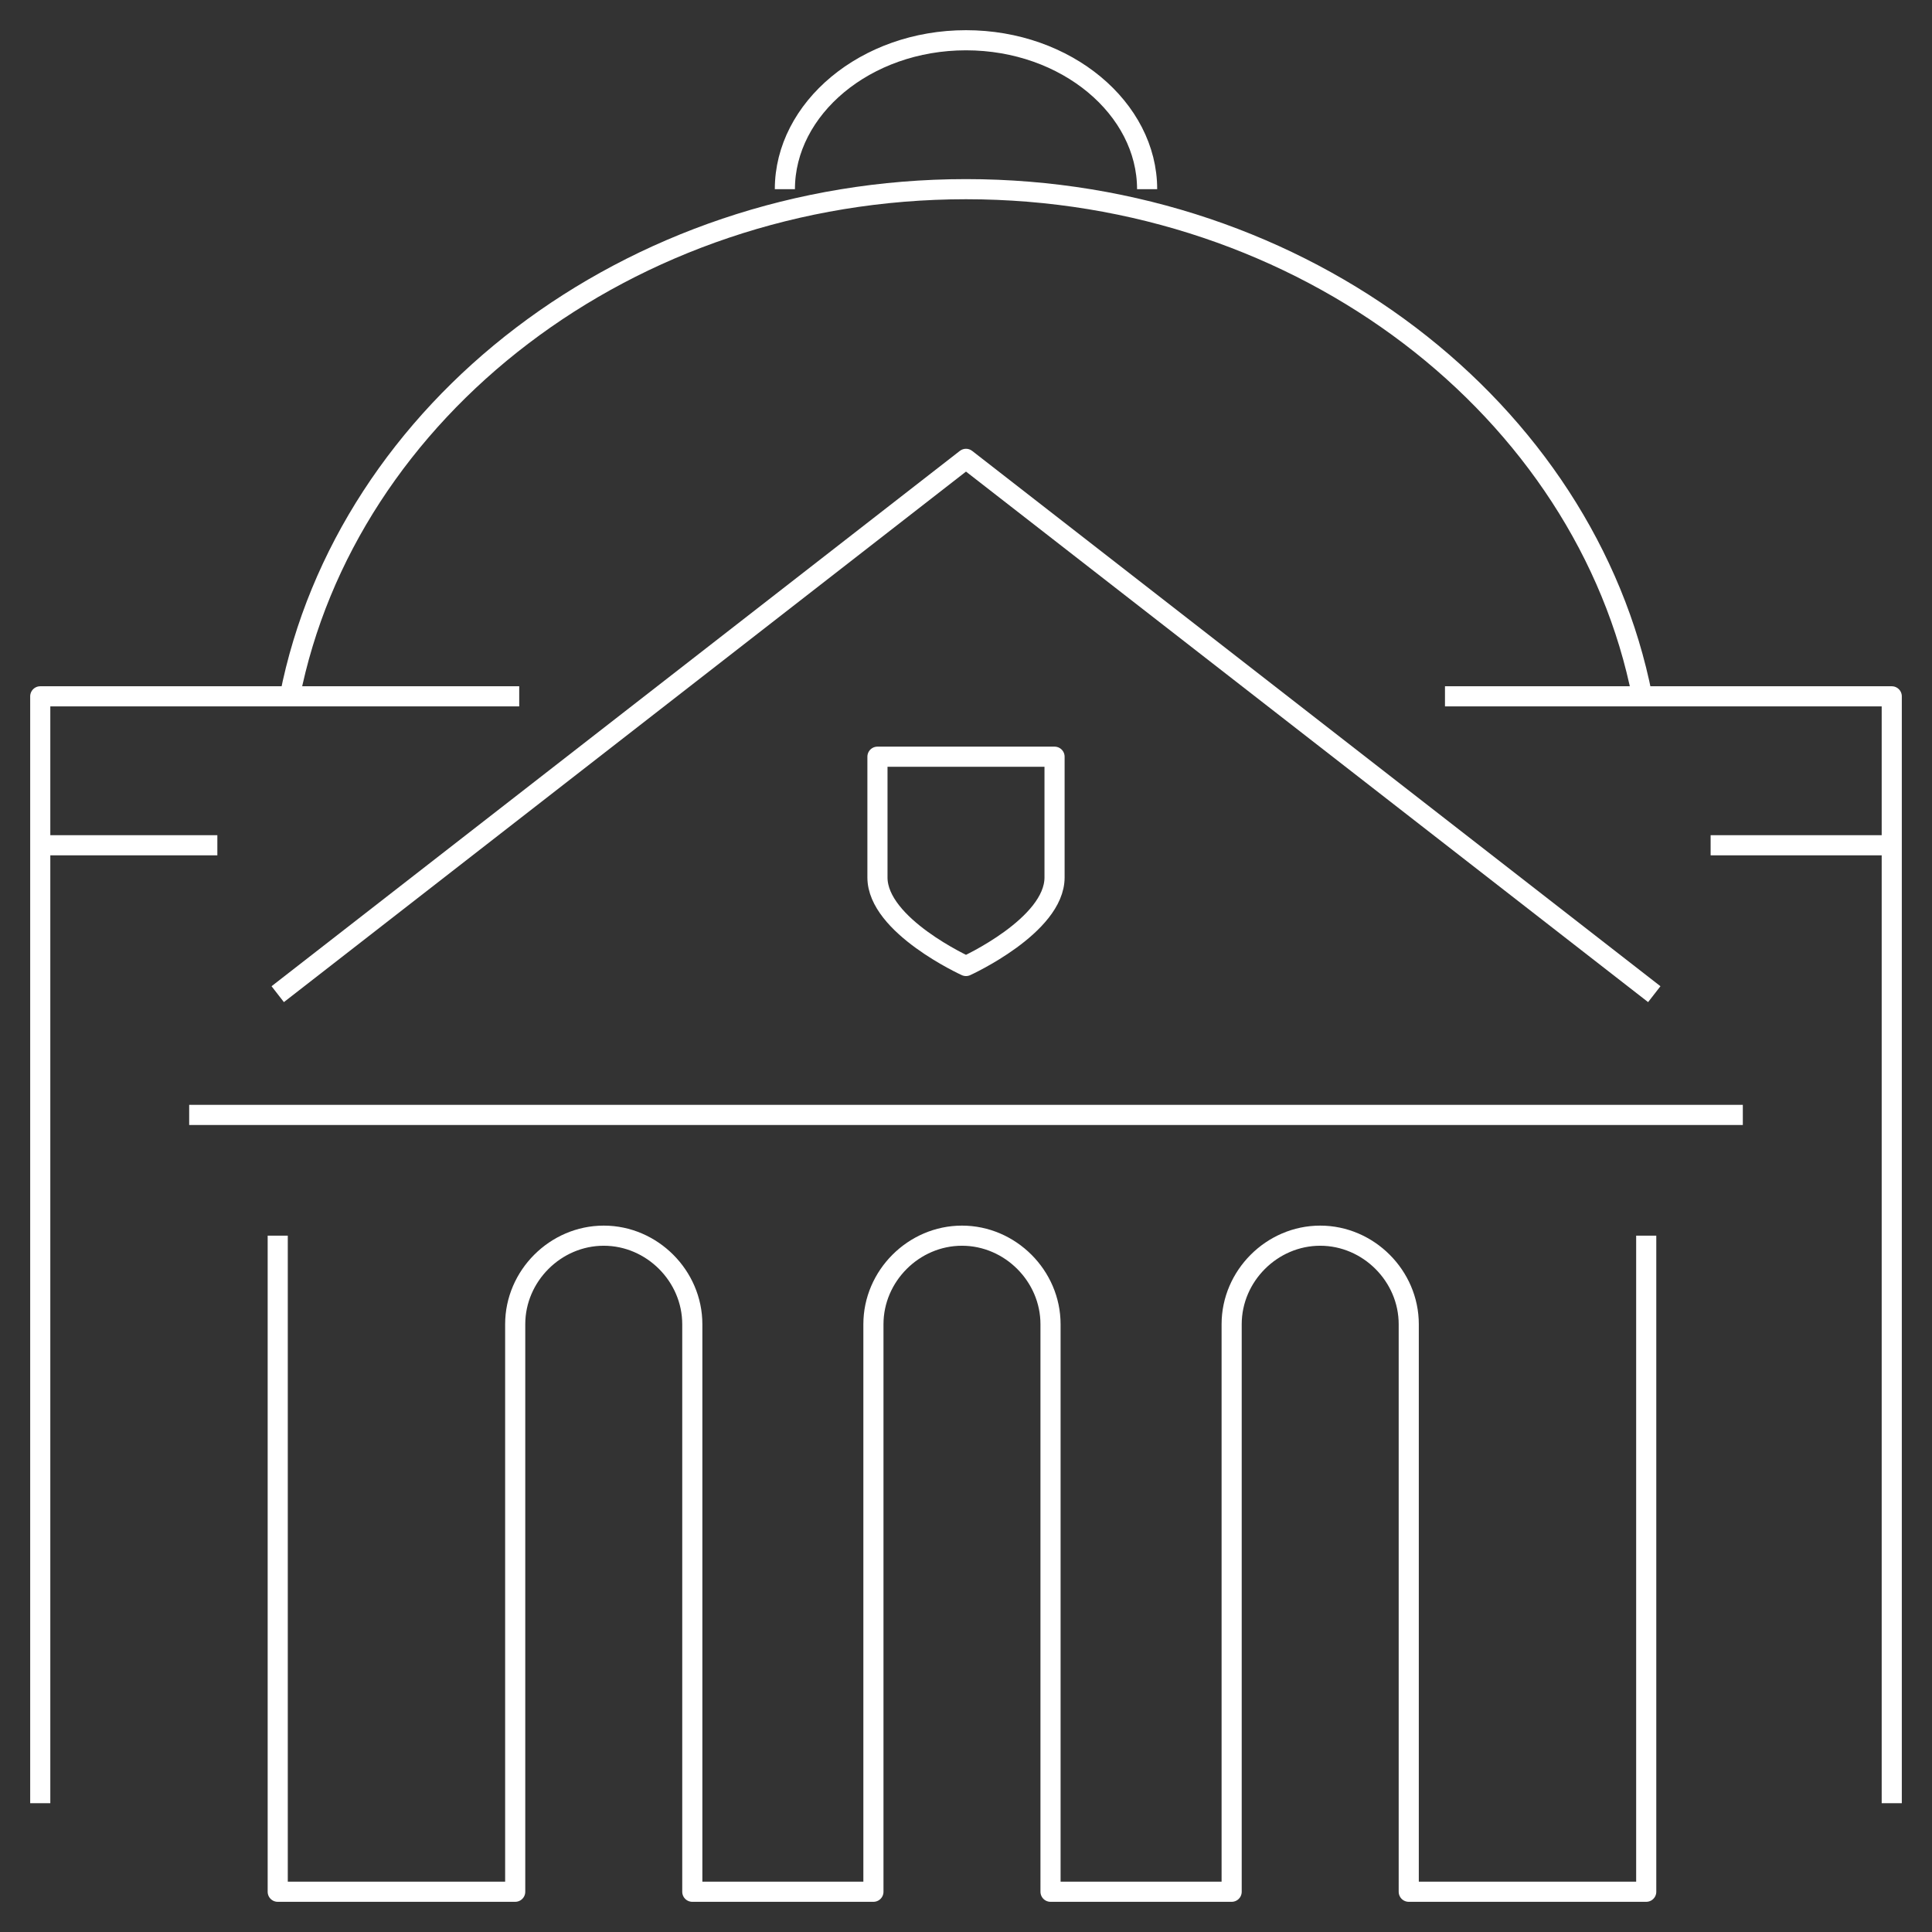 <?xml version="1.0" encoding="utf-8"?>
<!-- Generator: Adobe Illustrator 24.0.2, SVG Export Plug-In . SVG Version: 6.00 Build 0)  -->
<svg version="1.1" id="Ebene_1" xmlns="http://www.w3.org/2000/svg" xmlns:xlink="http://www.w3.org/1999/xlink" x="0px" y="0px"
	 viewBox="0 0 48 48" style="enable-background:new 0 0 48 48;" xml:space="preserve">
<rect x="0" y="0" width="48" height="48" fill="#333333" stroke="none"/>
<style type="text/css">
	.st0{fill:none;stroke:#FFFFFF;stroke-width:0.5;stroke-linejoin:round;}
</style>
<title>Asset 28</title>
<g id="Layer_2">
	<g id="Layer_1-2">
		<g id="political_sciences">
			<path class="st0" d="M6.9,30.7V47h5.9V32.9c0-1.2,1-2.2,2.2-2.2l0,0l0,0c1.2,0,2.2,1,2.2,2.2V47h4.5V32.9c0-1.2,1-2.2,2.2-2.2
				l0,0c1.2,0,2.2,1,2.2,2.2V47h4.5V32.9c0-1.2,1-2.2,2.2-2.2l0,0c1.2,0,2.2,1,2.2,2.2V47h5.9V30.7"/>
			<polyline class="st0" points="6.9,24.7 24,11.4 41.1,24.7 			"/>
			<path class="st0" d="M21.8,18.8v3C21.8,23,24,24,24,24s2.2-1,2.2-2.2v-3H21.8z"/>
			<polyline class="st0" points="35.9,17.3 47,17.3 47,44.8 			"/>
			<polyline class="st0" points="1,44.8 1,17.3 12.9,17.3 			"/>
			<path class="st0" d="M7.2,17.3C8.6,10.2,15.6,4.7,24,4.7s15.4,5.5,16.8,12.6"/>
			<path class="st0" d="M19.5,4.7c0-2,2-3.7,4.5-3.7s4.5,1.7,4.5,3.7"/>
			<line class="st0" x1="4.7" y1="27.7" x2="43.3" y2="27.7"/>
			<line class="st0" x1="1" y1="21" x2="5.4" y2="21"/>
			<line class="st0" x1="42.5" y1="21" x2="47" y2="21"/>
		</g>
	</g>
</g>
</svg>
